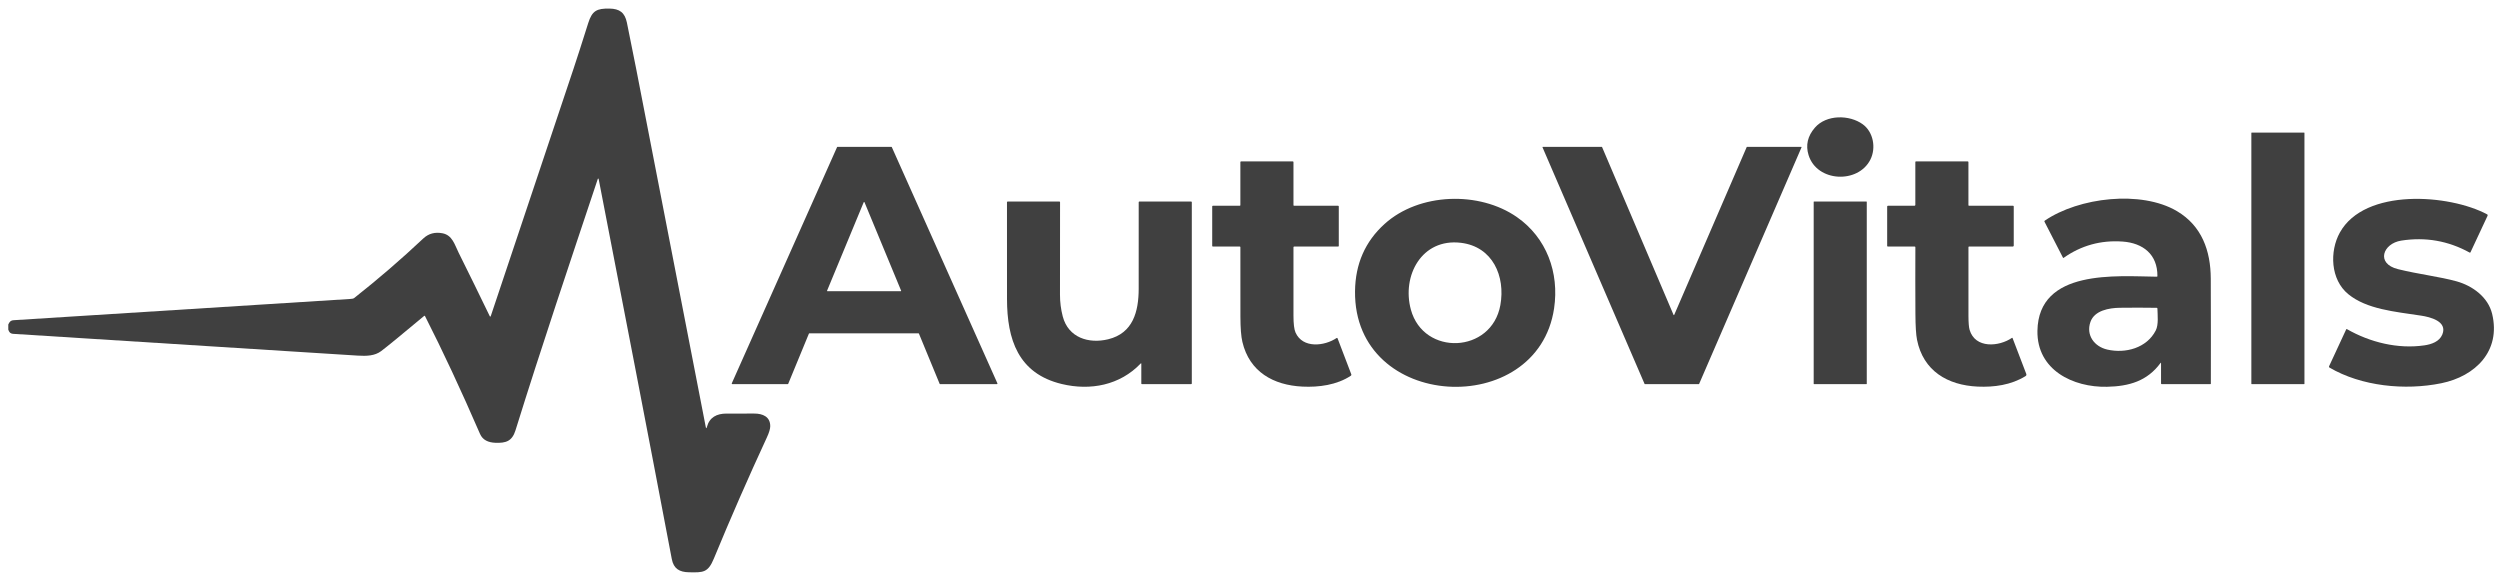 <svg width="181" height="42" viewBox="0 0 181 42" fill="none" xmlns="http://www.w3.org/2000/svg">
<g clip-path="url(#clip0_1672_17426)">
<path d="M0.6 23.866V23.494C0.679 23.311 0.771 23.196 0.989 23.182C9.109 22.669 17.23 22.157 25.35 21.645C25.499 21.636 25.59 21.618 25.624 21.592C27.362 20.222 29.037 18.78 30.648 17.264C31.027 16.909 31.49 16.784 32.036 16.889C32.753 17.027 32.915 17.711 33.199 18.283C33.965 19.822 34.719 21.36 35.462 22.898C35.465 22.905 35.47 22.91 35.476 22.914C35.482 22.918 35.49 22.919 35.497 22.919C35.504 22.918 35.511 22.916 35.517 22.911C35.522 22.907 35.527 22.901 35.529 22.894C37.523 16.929 39.521 10.959 41.522 4.983C41.775 4.225 42.13 3.122 42.587 1.672C42.87 0.773 43.209 0.606 44.126 0.621C44.855 0.633 45.236 0.906 45.387 1.634C45.616 2.742 45.839 3.852 46.055 4.962C47.73 13.562 49.411 22.212 51.097 30.914C51.12 31.032 51.147 31.033 51.179 30.917C51.365 30.21 51.895 29.94 52.605 29.943C53.272 29.945 53.939 29.945 54.605 29.942C55.222 29.938 55.767 30.172 55.766 30.854C55.766 31.047 55.684 31.32 55.521 31.672C54.181 34.568 52.902 37.489 51.685 40.438C51.259 41.469 50.912 41.453 49.881 41.433C49.191 41.421 48.771 41.177 48.637 40.47C46.897 31.294 45.118 22.126 43.342 12.955C43.341 12.949 43.337 12.943 43.332 12.938C43.327 12.934 43.32 12.931 43.313 12.93C43.306 12.93 43.3 12.931 43.294 12.935C43.288 12.939 43.284 12.944 43.281 12.951C41.263 19.004 39.22 25.052 37.325 31.146C37.078 31.941 36.636 32.092 35.85 32.057C35.358 32.034 34.95 31.867 34.753 31.415C33.38 28.247 32.052 25.404 30.771 22.885C30.756 22.855 30.735 22.85 30.709 22.872C29.088 24.227 28.05 25.075 27.597 25.419C27.134 25.768 26.543 25.786 25.898 25.746C17.655 25.225 9.413 24.704 1.171 24.184C0.887 24.166 0.71 24.197 0.6 23.866Z" fill="#404040"/>
<path d="M131.398 9.243C132.227 8.285 133.901 8.297 134.863 8.998C135.634 9.56 135.839 10.708 135.416 11.554C134.532 13.318 131.549 13.191 130.941 11.232C130.718 10.515 130.871 9.851 131.398 9.243Z" fill="#404040"/>
<path d="M166.816 9.601H163.023C163.009 9.601 162.998 9.612 162.998 9.626V27.786C162.998 27.8 163.009 27.811 163.023 27.811H166.816C166.83 27.811 166.842 27.8 166.842 27.786V9.626C166.842 9.612 166.83 9.601 166.816 9.601Z" fill="#404040"/>
<path d="M60.642 10.631H64.53C64.538 10.631 64.546 10.634 64.553 10.638C64.56 10.643 64.566 10.649 64.569 10.656L72.211 27.75C72.214 27.757 72.216 27.764 72.215 27.771C72.215 27.778 72.212 27.785 72.208 27.791C72.204 27.797 72.199 27.802 72.193 27.806C72.186 27.809 72.179 27.811 72.172 27.811H68.069C68.06 27.811 68.052 27.809 68.044 27.804C68.037 27.799 68.032 27.793 68.028 27.785L66.532 24.157C66.529 24.15 66.523 24.143 66.516 24.138C66.509 24.134 66.5 24.131 66.492 24.131H58.605C58.596 24.131 58.588 24.134 58.58 24.138C58.573 24.143 58.568 24.15 58.564 24.157L57.068 27.785C57.065 27.793 57.059 27.799 57.052 27.804C57.045 27.809 57.036 27.811 57.028 27.811H53.022C53.014 27.811 53.007 27.809 53.001 27.806C52.995 27.802 52.989 27.797 52.985 27.791C52.981 27.785 52.979 27.778 52.979 27.771C52.978 27.764 52.979 27.757 52.982 27.75L60.602 10.656C60.606 10.649 60.611 10.643 60.618 10.638C60.625 10.634 60.633 10.631 60.642 10.631ZM59.881 21.043C59.88 21.048 59.879 21.053 59.879 21.058C59.88 21.062 59.882 21.067 59.885 21.071C59.887 21.075 59.891 21.079 59.895 21.081C59.9 21.083 59.905 21.084 59.91 21.084H65.212C65.217 21.084 65.222 21.083 65.226 21.081C65.231 21.079 65.234 21.075 65.237 21.071C65.24 21.067 65.242 21.062 65.242 21.058C65.243 21.053 65.242 21.048 65.24 21.043L62.589 14.643C62.587 14.637 62.583 14.632 62.578 14.629C62.573 14.625 62.567 14.623 62.561 14.623C62.555 14.623 62.549 14.625 62.544 14.629C62.539 14.632 62.535 14.637 62.533 14.643L59.881 21.043Z" fill="#404040"/>
<path d="M121.214 22.794L126.461 10.648C126.463 10.643 126.467 10.639 126.471 10.636C126.476 10.633 126.481 10.631 126.487 10.631H130.403C130.408 10.631 130.412 10.632 130.416 10.634C130.421 10.637 130.424 10.64 130.427 10.644C130.429 10.648 130.431 10.652 130.431 10.657C130.432 10.662 130.431 10.666 130.429 10.671L123.017 27.794C123.015 27.799 123.011 27.803 123.007 27.806C123.002 27.809 122.997 27.811 122.991 27.811H119.092C119.086 27.811 119.081 27.809 119.076 27.806C119.072 27.803 119.068 27.799 119.066 27.794L111.68 10.671C111.678 10.666 111.677 10.662 111.678 10.657C111.678 10.652 111.68 10.648 111.682 10.644C111.685 10.64 111.689 10.637 111.693 10.634C111.697 10.632 111.702 10.631 111.706 10.631H115.964C115.969 10.631 115.975 10.633 115.979 10.636C115.984 10.639 115.988 10.643 115.99 10.648L121.163 22.794C121.165 22.799 121.169 22.804 121.173 22.807C121.178 22.81 121.183 22.811 121.189 22.811C121.194 22.811 121.2 22.81 121.204 22.807C121.209 22.804 121.212 22.799 121.214 22.794Z" fill="#404040"/>
<path d="M93.693 14.897H96.881C96.893 14.897 96.905 14.902 96.914 14.911C96.923 14.919 96.928 14.931 96.928 14.944V17.803C96.928 17.834 96.912 17.85 96.881 17.85H93.695C93.683 17.85 93.67 17.855 93.661 17.864C93.653 17.873 93.647 17.885 93.647 17.898C93.645 19.543 93.645 21.195 93.647 22.853C93.648 23.447 93.697 23.854 93.796 24.074C94.317 25.248 95.894 25.062 96.767 24.474C96.802 24.451 96.827 24.459 96.841 24.498L97.833 27.098C97.841 27.117 97.841 27.138 97.835 27.157C97.829 27.177 97.816 27.194 97.799 27.205C96.784 27.875 95.483 28.048 94.295 27.99C92.195 27.887 90.46 26.922 89.949 24.755C89.856 24.361 89.808 23.749 89.806 22.918C89.802 21.246 89.8 19.573 89.804 17.899C89.804 17.866 89.788 17.85 89.756 17.85H87.811C87.798 17.85 87.786 17.845 87.777 17.836C87.769 17.828 87.764 17.816 87.764 17.803V14.944C87.764 14.931 87.769 14.919 87.777 14.911C87.786 14.902 87.798 14.897 87.811 14.897H89.756C89.787 14.897 89.803 14.881 89.803 14.85V11.733C89.803 11.72 89.808 11.708 89.817 11.7C89.825 11.691 89.837 11.686 89.85 11.686H93.6C93.612 11.686 93.624 11.691 93.633 11.7C93.641 11.708 93.647 11.72 93.647 11.733V14.85C93.647 14.881 93.662 14.897 93.693 14.897Z" fill="#404040"/>
<path d="M142.561 14.897H145.748C145.76 14.897 145.772 14.902 145.781 14.911C145.79 14.919 145.795 14.931 145.795 14.944V17.78C145.795 17.798 145.788 17.816 145.774 17.829C145.761 17.843 145.743 17.85 145.725 17.85H142.561C142.531 17.85 142.516 17.865 142.516 17.896C142.511 19.555 142.511 21.212 142.516 22.866C142.518 23.362 142.546 23.701 142.6 23.883C143.006 25.253 144.734 25.103 145.66 24.464C145.664 24.461 145.669 24.459 145.674 24.458C145.679 24.457 145.684 24.458 145.689 24.459C145.694 24.461 145.699 24.463 145.703 24.467C145.707 24.471 145.71 24.475 145.711 24.48L146.7 27.067C146.727 27.14 146.708 27.196 146.641 27.236C145.6 27.875 144.375 28.044 143.183 27.99C141.009 27.89 139.242 26.857 138.792 24.597C138.719 24.231 138.681 23.608 138.676 22.73C138.667 21.12 138.666 19.51 138.673 17.9C138.673 17.866 138.656 17.85 138.623 17.85H136.678C136.665 17.85 136.653 17.845 136.645 17.836C136.636 17.828 136.631 17.816 136.631 17.803V14.956C136.631 14.916 136.651 14.897 136.69 14.897H138.611C138.627 14.897 138.642 14.891 138.653 14.88C138.664 14.868 138.67 14.854 138.67 14.838V11.733C138.67 11.701 138.686 11.686 138.717 11.686H142.467C142.479 11.686 142.491 11.691 142.5 11.7C142.509 11.708 142.514 11.72 142.514 11.733V14.85C142.514 14.881 142.529 14.897 142.561 14.897Z" fill="#404040"/>
<path d="M112.516 22.328C111.321 30.39 98.008 29.774 98.104 21.083C98.126 19.108 98.838 17.486 100.24 16.217C102.747 13.945 107.109 13.821 109.828 15.72C111.972 17.216 112.901 19.734 112.516 22.328ZM102.148 22.42C103.072 25.799 107.992 25.601 108.626 22.091C109.003 19.997 108.07 17.856 105.77 17.579C102.927 17.238 101.479 19.97 102.148 22.42Z" fill="#404040"/>
<path d="M156.424 26.278C155.458 27.593 154.148 27.969 152.547 28.003C150.092 28.056 147.468 26.793 147.51 23.956C147.579 19.456 153.245 19.998 156.149 20.033C156.181 20.033 156.197 20.017 156.197 19.986C156.207 18.417 155.153 17.594 153.676 17.489C152.101 17.377 150.676 17.771 149.403 18.671C149.4 18.674 149.396 18.675 149.392 18.676C149.388 18.677 149.384 18.676 149.38 18.675C149.376 18.674 149.373 18.673 149.369 18.67C149.366 18.668 149.364 18.665 149.362 18.661L148.019 16.049C148.013 16.037 148.012 16.023 148.015 16.009C148.018 15.996 148.027 15.985 148.038 15.977C150.512 14.284 155.026 13.758 157.61 15.285C159.413 16.352 160.052 18.151 160.06 20.176C160.07 22.71 160.072 25.244 160.066 27.779C160.066 27.787 160.063 27.796 160.057 27.802C160.051 27.808 160.043 27.811 160.034 27.811H156.506C156.493 27.811 156.481 27.806 156.472 27.797C156.464 27.788 156.459 27.776 156.459 27.764V26.289C156.459 26.251 156.447 26.247 156.424 26.278ZM151.348 23.306C151.011 24.269 151.632 25.094 152.567 25.309C153.887 25.611 155.427 25.197 156.077 23.925C156.29 23.51 156.208 22.805 156.197 22.338C156.196 22.304 156.178 22.287 156.145 22.286C155.255 22.272 154.366 22.271 153.477 22.283C152.701 22.294 151.64 22.474 151.348 23.306Z" fill="#404040"/>
<path d="M180.431 22.726C181.079 25.419 179.212 27.243 176.755 27.746C174.118 28.285 170.963 27.967 168.653 26.612C168.637 26.603 168.626 26.588 168.62 26.571C168.615 26.554 168.616 26.535 168.624 26.519L169.864 23.848C169.866 23.843 169.87 23.838 169.874 23.835C169.878 23.831 169.883 23.828 169.888 23.826C169.894 23.825 169.899 23.824 169.905 23.825C169.91 23.826 169.916 23.827 169.92 23.83C171.596 24.788 173.601 25.281 175.519 25.005C176.041 24.93 176.611 24.734 176.824 24.218C177.219 23.258 175.929 22.95 175.293 22.853C173.378 22.562 171.359 22.391 170.023 21.304C168.714 20.24 168.657 18.186 169.404 16.839C171.209 13.588 177.34 14.059 180.067 15.518C180.084 15.527 180.098 15.543 180.104 15.562C180.11 15.58 180.109 15.601 180.101 15.619L178.864 18.265C178.861 18.271 178.858 18.276 178.853 18.28C178.848 18.284 178.843 18.288 178.837 18.289C178.831 18.291 178.824 18.292 178.818 18.291C178.812 18.291 178.806 18.289 178.8 18.286C177.257 17.435 175.606 17.146 173.849 17.42C172.523 17.626 171.985 19.084 173.615 19.487C175.108 19.856 176.631 20.029 177.851 20.367C179.004 20.687 180.137 21.504 180.431 22.726Z" fill="#404040"/>
<path d="M82.586 26.317C81.082 27.893 78.945 28.301 76.869 27.802C73.71 27.041 72.912 24.567 72.907 21.655C72.903 19.315 72.902 16.977 72.905 14.639C72.905 14.627 72.91 14.615 72.919 14.606C72.928 14.597 72.94 14.592 72.952 14.592H76.7C76.732 14.592 76.748 14.608 76.748 14.64C76.749 16.876 76.747 19.109 76.743 21.341C76.742 21.874 76.809 22.396 76.943 22.91C77.344 24.442 78.813 24.908 80.232 24.563C82.039 24.124 82.437 22.544 82.441 20.914C82.445 18.821 82.446 16.731 82.442 14.642C82.442 14.635 82.444 14.629 82.446 14.623C82.448 14.617 82.452 14.611 82.457 14.607C82.461 14.602 82.467 14.598 82.473 14.596C82.479 14.594 82.486 14.592 82.492 14.592H86.24C86.253 14.592 86.265 14.597 86.273 14.606C86.282 14.615 86.287 14.627 86.287 14.639V27.764C86.287 27.776 86.282 27.788 86.273 27.797C86.265 27.806 86.253 27.811 86.24 27.811H82.678C82.647 27.811 82.631 27.795 82.631 27.764V26.334C82.631 26.291 82.616 26.285 82.586 26.317Z" fill="#404040"/>
<path d="M135.13 14.592H131.335C131.321 14.592 131.311 14.603 131.311 14.617V27.787C131.311 27.8 131.321 27.811 131.335 27.811H135.13C135.143 27.811 135.154 27.8 135.154 27.787V14.617C135.154 14.603 135.143 14.592 135.13 14.592Z" fill="#404040"/>
</g>
<defs>
<clipPath id="clip0_1672_17426">
<rect width="180" height="40.875" fill="white" transform="translate(0.6 0.6)"/>
</clipPath>
</defs>
</svg>
